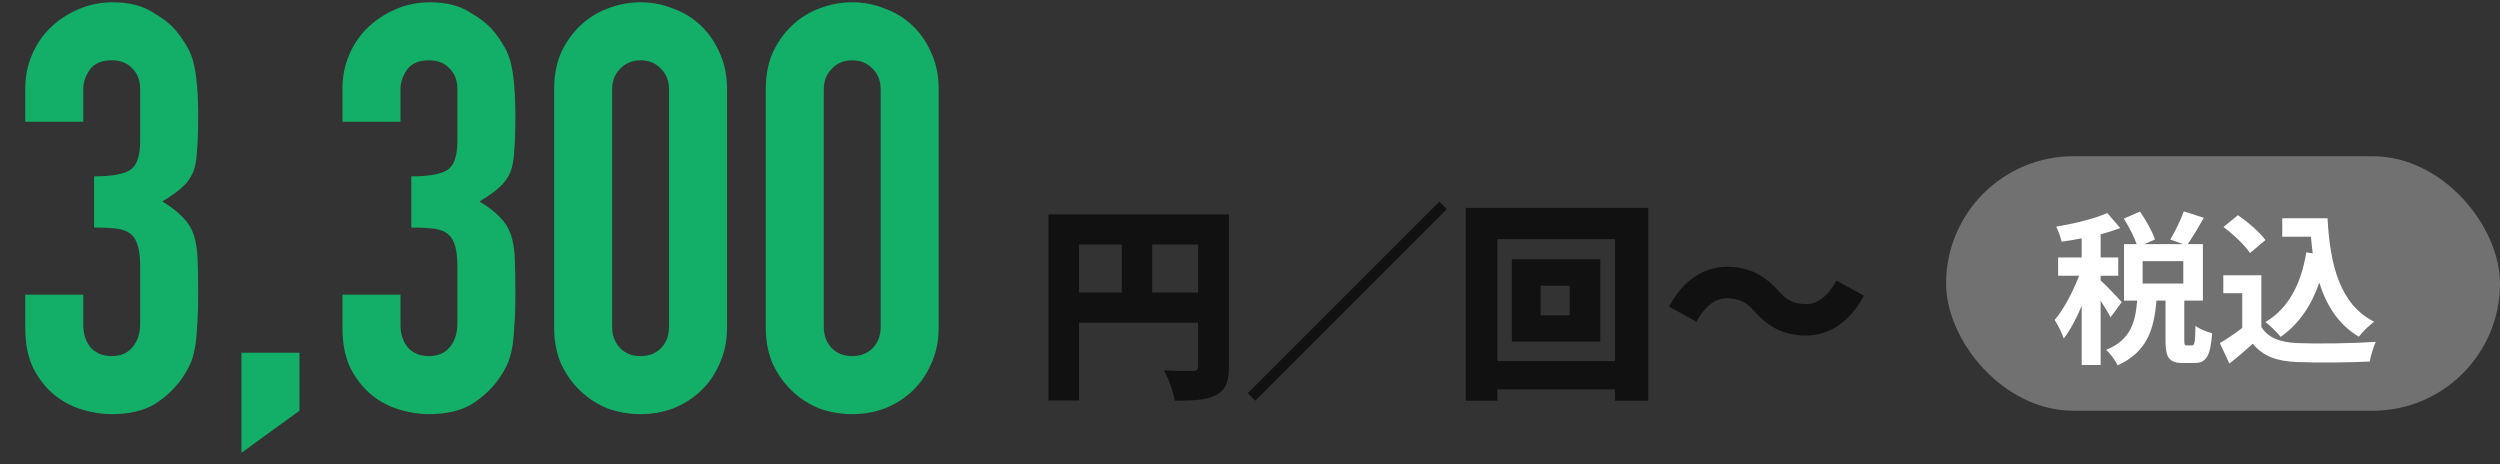 <svg width="167" height="31" viewBox="0 0 167 31" fill="none" xmlns="http://www.w3.org/2000/svg">
<rect x="0" y="0" width="167" height="31" fill="#333333" stroke="none"/>
<path d="M6.285 11.78C7.45 11.78 8.248 11.641 8.679 11.363C9.135 11.084 9.363 10.438 9.363 9.425V5.929C9.363 5.371 9.185 4.915 8.831 4.561C8.501 4.206 8.045 4.029 7.463 4.029C6.779 4.029 6.285 4.244 5.981 4.675C5.702 5.105 5.563 5.523 5.563 5.929V8.133H1.687V5.891C1.687 5.105 1.839 4.358 2.143 3.649C2.447 2.939 2.865 2.331 3.397 1.825C3.929 1.318 4.549 0.913 5.259 0.609C5.968 0.305 6.728 0.153 7.539 0.153C8.603 0.153 9.477 0.368 10.161 0.799C10.87 1.204 11.402 1.622 11.757 2.053C12.01 2.357 12.225 2.661 12.402 2.965C12.605 3.269 12.77 3.636 12.896 4.067C13.124 4.903 13.239 6.144 13.239 7.791C13.239 8.728 13.213 9.488 13.162 10.07C13.137 10.653 13.049 11.134 12.896 11.514C12.719 11.92 12.466 12.262 12.136 12.54C11.832 12.819 11.402 13.123 10.845 13.453C11.453 13.832 11.909 14.187 12.213 14.517C12.542 14.846 12.783 15.226 12.934 15.656C13.086 16.113 13.175 16.657 13.2 17.291C13.226 17.898 13.239 18.684 13.239 19.646C13.239 20.533 13.213 21.268 13.162 21.851C13.137 22.433 13.086 22.915 13.011 23.294C12.934 23.7 12.833 24.042 12.707 24.32C12.58 24.599 12.415 24.89 12.213 25.195C11.731 25.904 11.111 26.499 10.351 26.98C9.616 27.436 8.641 27.665 7.425 27.665C6.817 27.665 6.171 27.563 5.487 27.36C4.803 27.158 4.182 26.828 3.625 26.372C3.067 25.916 2.599 25.321 2.219 24.587C1.864 23.852 1.687 22.953 1.687 21.889V19.684H5.563V21.698C5.563 22.306 5.727 22.813 6.057 23.218C6.411 23.599 6.88 23.788 7.463 23.788C8.045 23.788 8.501 23.599 8.831 23.218C9.185 22.813 9.363 22.281 9.363 21.622V17.747C9.363 16.683 9.16 15.986 8.755 15.656C8.527 15.454 8.21 15.327 7.805 15.277C7.425 15.226 6.918 15.2 6.285 15.2V11.78ZM16.129 30.248V23.561H20.005V27.436L16.129 30.248ZM27.474 11.78C28.639 11.78 29.437 11.641 29.868 11.363C30.324 11.084 30.552 10.438 30.552 9.425V5.929C30.552 5.371 30.375 4.915 30.02 4.561C29.691 4.206 29.235 4.029 28.652 4.029C27.968 4.029 27.474 4.244 27.17 4.675C26.891 5.105 26.752 5.523 26.752 5.929V8.133H22.876V5.891C22.876 5.105 23.028 4.358 23.332 3.649C23.636 2.939 24.054 2.331 24.586 1.825C25.118 1.318 25.739 0.913 26.448 0.609C27.157 0.305 27.917 0.153 28.728 0.153C29.792 0.153 30.666 0.368 31.35 0.799C32.059 1.204 32.591 1.622 32.946 2.053C33.199 2.357 33.415 2.661 33.592 2.965C33.795 3.269 33.959 3.636 34.086 4.067C34.314 4.903 34.428 6.144 34.428 7.791C34.428 8.728 34.403 9.488 34.352 10.07C34.327 10.653 34.238 11.134 34.086 11.514C33.909 11.92 33.655 12.262 33.326 12.54C33.022 12.819 32.591 13.123 32.034 13.453C32.642 13.832 33.098 14.187 33.402 14.517C33.731 14.846 33.972 15.226 34.124 15.656C34.276 16.113 34.365 16.657 34.39 17.291C34.415 17.898 34.428 18.684 34.428 19.646C34.428 20.533 34.403 21.268 34.352 21.851C34.327 22.433 34.276 22.915 34.2 23.294C34.124 23.7 34.023 24.042 33.896 24.32C33.769 24.599 33.605 24.89 33.402 25.195C32.921 25.904 32.3 26.499 31.54 26.98C30.805 27.436 29.83 27.665 28.614 27.665C28.006 27.665 27.36 27.563 26.676 27.36C25.992 27.158 25.371 26.828 24.814 26.372C24.257 25.916 23.788 25.321 23.408 24.587C23.053 23.852 22.876 22.953 22.876 21.889V19.684H26.752V21.698C26.752 22.306 26.917 22.813 27.246 23.218C27.601 23.599 28.069 23.788 28.652 23.788C29.235 23.788 29.691 23.599 30.02 23.218C30.375 22.813 30.552 22.281 30.552 21.622V17.747C30.552 16.683 30.349 15.986 29.944 15.656C29.716 15.454 29.399 15.327 28.994 15.277C28.614 15.226 28.107 15.2 27.474 15.2V11.78ZM37.015 5.967C37.015 5.055 37.167 4.244 37.471 3.535C37.8 2.825 38.231 2.217 38.763 1.711C39.295 1.204 39.903 0.824 40.587 0.571C41.296 0.292 42.031 0.153 42.791 0.153C43.551 0.153 44.273 0.292 44.957 0.571C45.666 0.824 46.287 1.204 46.819 1.711C47.351 2.217 47.769 2.825 48.073 3.535C48.402 4.244 48.567 5.055 48.567 5.967V21.851C48.567 22.762 48.402 23.573 48.073 24.282C47.769 24.992 47.351 25.6 46.819 26.107C46.287 26.613 45.666 27.006 44.957 27.285C44.273 27.538 43.551 27.665 42.791 27.665C42.031 27.665 41.296 27.538 40.587 27.285C39.903 27.006 39.295 26.613 38.763 26.107C38.231 25.6 37.8 24.992 37.471 24.282C37.167 23.573 37.015 22.762 37.015 21.851V5.967ZM40.891 21.851C40.891 22.408 41.068 22.877 41.423 23.256C41.777 23.611 42.233 23.788 42.791 23.788C43.348 23.788 43.804 23.611 44.159 23.256C44.513 22.877 44.691 22.408 44.691 21.851V5.967C44.691 5.409 44.513 4.953 44.159 4.599C43.804 4.219 43.348 4.029 42.791 4.029C42.233 4.029 41.777 4.219 41.423 4.599C41.068 4.953 40.891 5.409 40.891 5.967V21.851ZM51.153 5.967C51.153 5.055 51.305 4.244 51.609 3.535C51.939 2.825 52.369 2.217 52.901 1.711C53.433 1.204 54.041 0.824 54.725 0.571C55.435 0.292 56.169 0.153 56.929 0.153C57.689 0.153 58.411 0.292 59.095 0.571C59.805 0.824 60.425 1.204 60.957 1.711C61.489 2.217 61.907 2.825 62.211 3.535C62.541 4.244 62.705 5.055 62.705 5.967V21.851C62.705 22.762 62.541 23.573 62.211 24.282C61.907 24.992 61.489 25.6 60.957 26.107C60.425 26.613 59.805 27.006 59.095 27.285C58.411 27.538 57.689 27.665 56.929 27.665C56.169 27.665 55.435 27.538 54.725 27.285C54.041 27.006 53.433 26.613 52.901 26.107C52.369 25.6 51.939 24.992 51.609 24.282C51.305 23.573 51.153 22.762 51.153 21.851V5.967ZM55.029 21.851C55.029 22.408 55.207 22.877 55.561 23.256C55.916 23.611 56.372 23.788 56.929 23.788C57.487 23.788 57.943 23.611 58.297 23.256C58.652 22.877 58.829 22.408 58.829 21.851V5.967C58.829 5.409 58.652 4.953 58.297 4.599C57.943 4.219 57.487 4.029 56.929 4.029C56.372 4.029 55.916 4.219 55.561 4.599C55.207 4.953 55.029 5.409 55.029 5.967V21.851Z" fill="#13AE67"/>
<path d="M76.966 19.543H80.032V16.337H76.966V19.543ZM72.08 16.337V19.543H74.936V16.337H72.08ZM82.09 14.32V24.471C82.09 25.506 81.88 26.052 81.236 26.389C80.592 26.724 79.724 26.767 78.478 26.767C78.394 26.192 78.044 25.255 77.75 24.736C78.478 24.793 79.402 24.779 79.668 24.779C79.934 24.779 80.032 24.695 80.032 24.442V21.558H72.08V26.753H70.036V14.32H82.09ZM83.35 26.262L96.146 13.466L96.65 13.97L83.854 26.767L83.35 26.262ZM104.854 21.069V19.081H102.908V21.069H104.854ZM100.99 17.317H106.898V22.819H100.99V17.317ZM100.024 24.12H107.878V15.973H100.024V24.12ZM97.91 13.886H110.104V26.767H107.878V26.011H100.024V26.767H97.91V13.886ZM120.632 22.413C119.26 22.413 118.182 21.909 117.23 20.831C116.712 20.256 116.264 19.921 115.326 19.921C114.528 19.921 113.828 20.55 113.324 21.488L111.49 20.48C112.456 18.674 113.856 17.82 115.368 17.82C116.74 17.82 117.818 18.325 118.77 19.402C119.288 19.991 119.75 20.312 120.674 20.312C121.472 20.312 122.172 19.683 122.676 18.744L124.51 19.753C123.544 21.558 122.144 22.413 120.632 22.413Z" fill="#111111"/>
<rect x="130" y="10.437" width="37" height="17" rx="8.5" fill="#727171"/>
<path d="M141.73 20.18L140.982 21.203C140.85 20.918 140.586 20.488 140.322 20.093V24.383H139.057V20.433C138.705 21.28 138.287 22.061 137.858 22.611C137.737 22.238 137.462 21.698 137.253 21.369C137.869 20.654 138.474 19.488 138.881 18.421H137.484V17.2H139.057V15.924C138.595 16.012 138.144 16.088 137.715 16.143C137.649 15.847 137.495 15.406 137.352 15.143C138.562 14.934 139.915 14.614 140.762 14.229L141.631 15.23C141.235 15.384 140.795 15.527 140.322 15.649V17.2H141.499V18.421H140.322V18.739C140.619 18.982 141.521 19.939 141.73 20.18ZM145.844 18.938V17.442H143.127V18.938H145.844ZM146.075 23.073H146.427C146.592 23.073 146.636 22.909 146.658 21.765C146.9 21.962 147.439 22.183 147.769 22.259C147.659 23.832 147.362 24.25 146.57 24.25H145.844C144.865 24.25 144.656 23.866 144.656 22.721V20.081H144.051C143.897 21.974 143.435 23.514 141.455 24.404C141.323 24.085 140.96 23.623 140.696 23.37C142.335 22.7 142.643 21.523 142.764 20.081H141.884V16.308H142.731C142.555 15.813 142.203 15.132 141.873 14.604L142.951 14.13C143.347 14.713 143.787 15.473 143.952 16L143.248 16.308H145.833L144.975 16C145.283 15.483 145.679 14.691 145.877 14.12L147.219 14.549C146.856 15.187 146.46 15.847 146.141 16.308H147.153V20.081H145.91V22.71C145.91 23.041 145.932 23.073 146.075 23.073ZM154.061 16.858L154.49 16.924C154.446 16.561 154.402 16.188 154.369 15.813H152.455V14.582H155.48C155.645 17.695 156.305 20.346 158.593 21.489C158.285 21.709 157.812 22.172 157.57 22.491C156.217 21.688 155.414 20.422 154.93 18.883C154.38 20.456 153.544 21.666 152.345 22.502C152.147 22.248 151.641 21.742 151.333 21.512C152.873 20.599 153.72 18.959 154.061 16.858ZM151.333 16.034L150.299 16.902C149.958 16.375 149.177 15.649 148.528 15.165L149.496 14.373C150.156 14.835 150.959 15.517 151.333 16.034ZM151.058 18.387V21.841C151.509 22.578 152.334 22.875 153.478 22.919C154.765 22.974 157.24 22.942 158.703 22.831C158.56 23.14 158.362 23.777 158.296 24.151C156.976 24.218 154.765 24.239 153.456 24.184C152.103 24.13 151.201 23.822 150.486 22.963C150.002 23.392 149.518 23.822 148.924 24.284L148.286 22.919C148.748 22.645 149.298 22.282 149.782 21.907V19.587H148.517V18.387H151.058Z" fill="white"/>
</svg>
